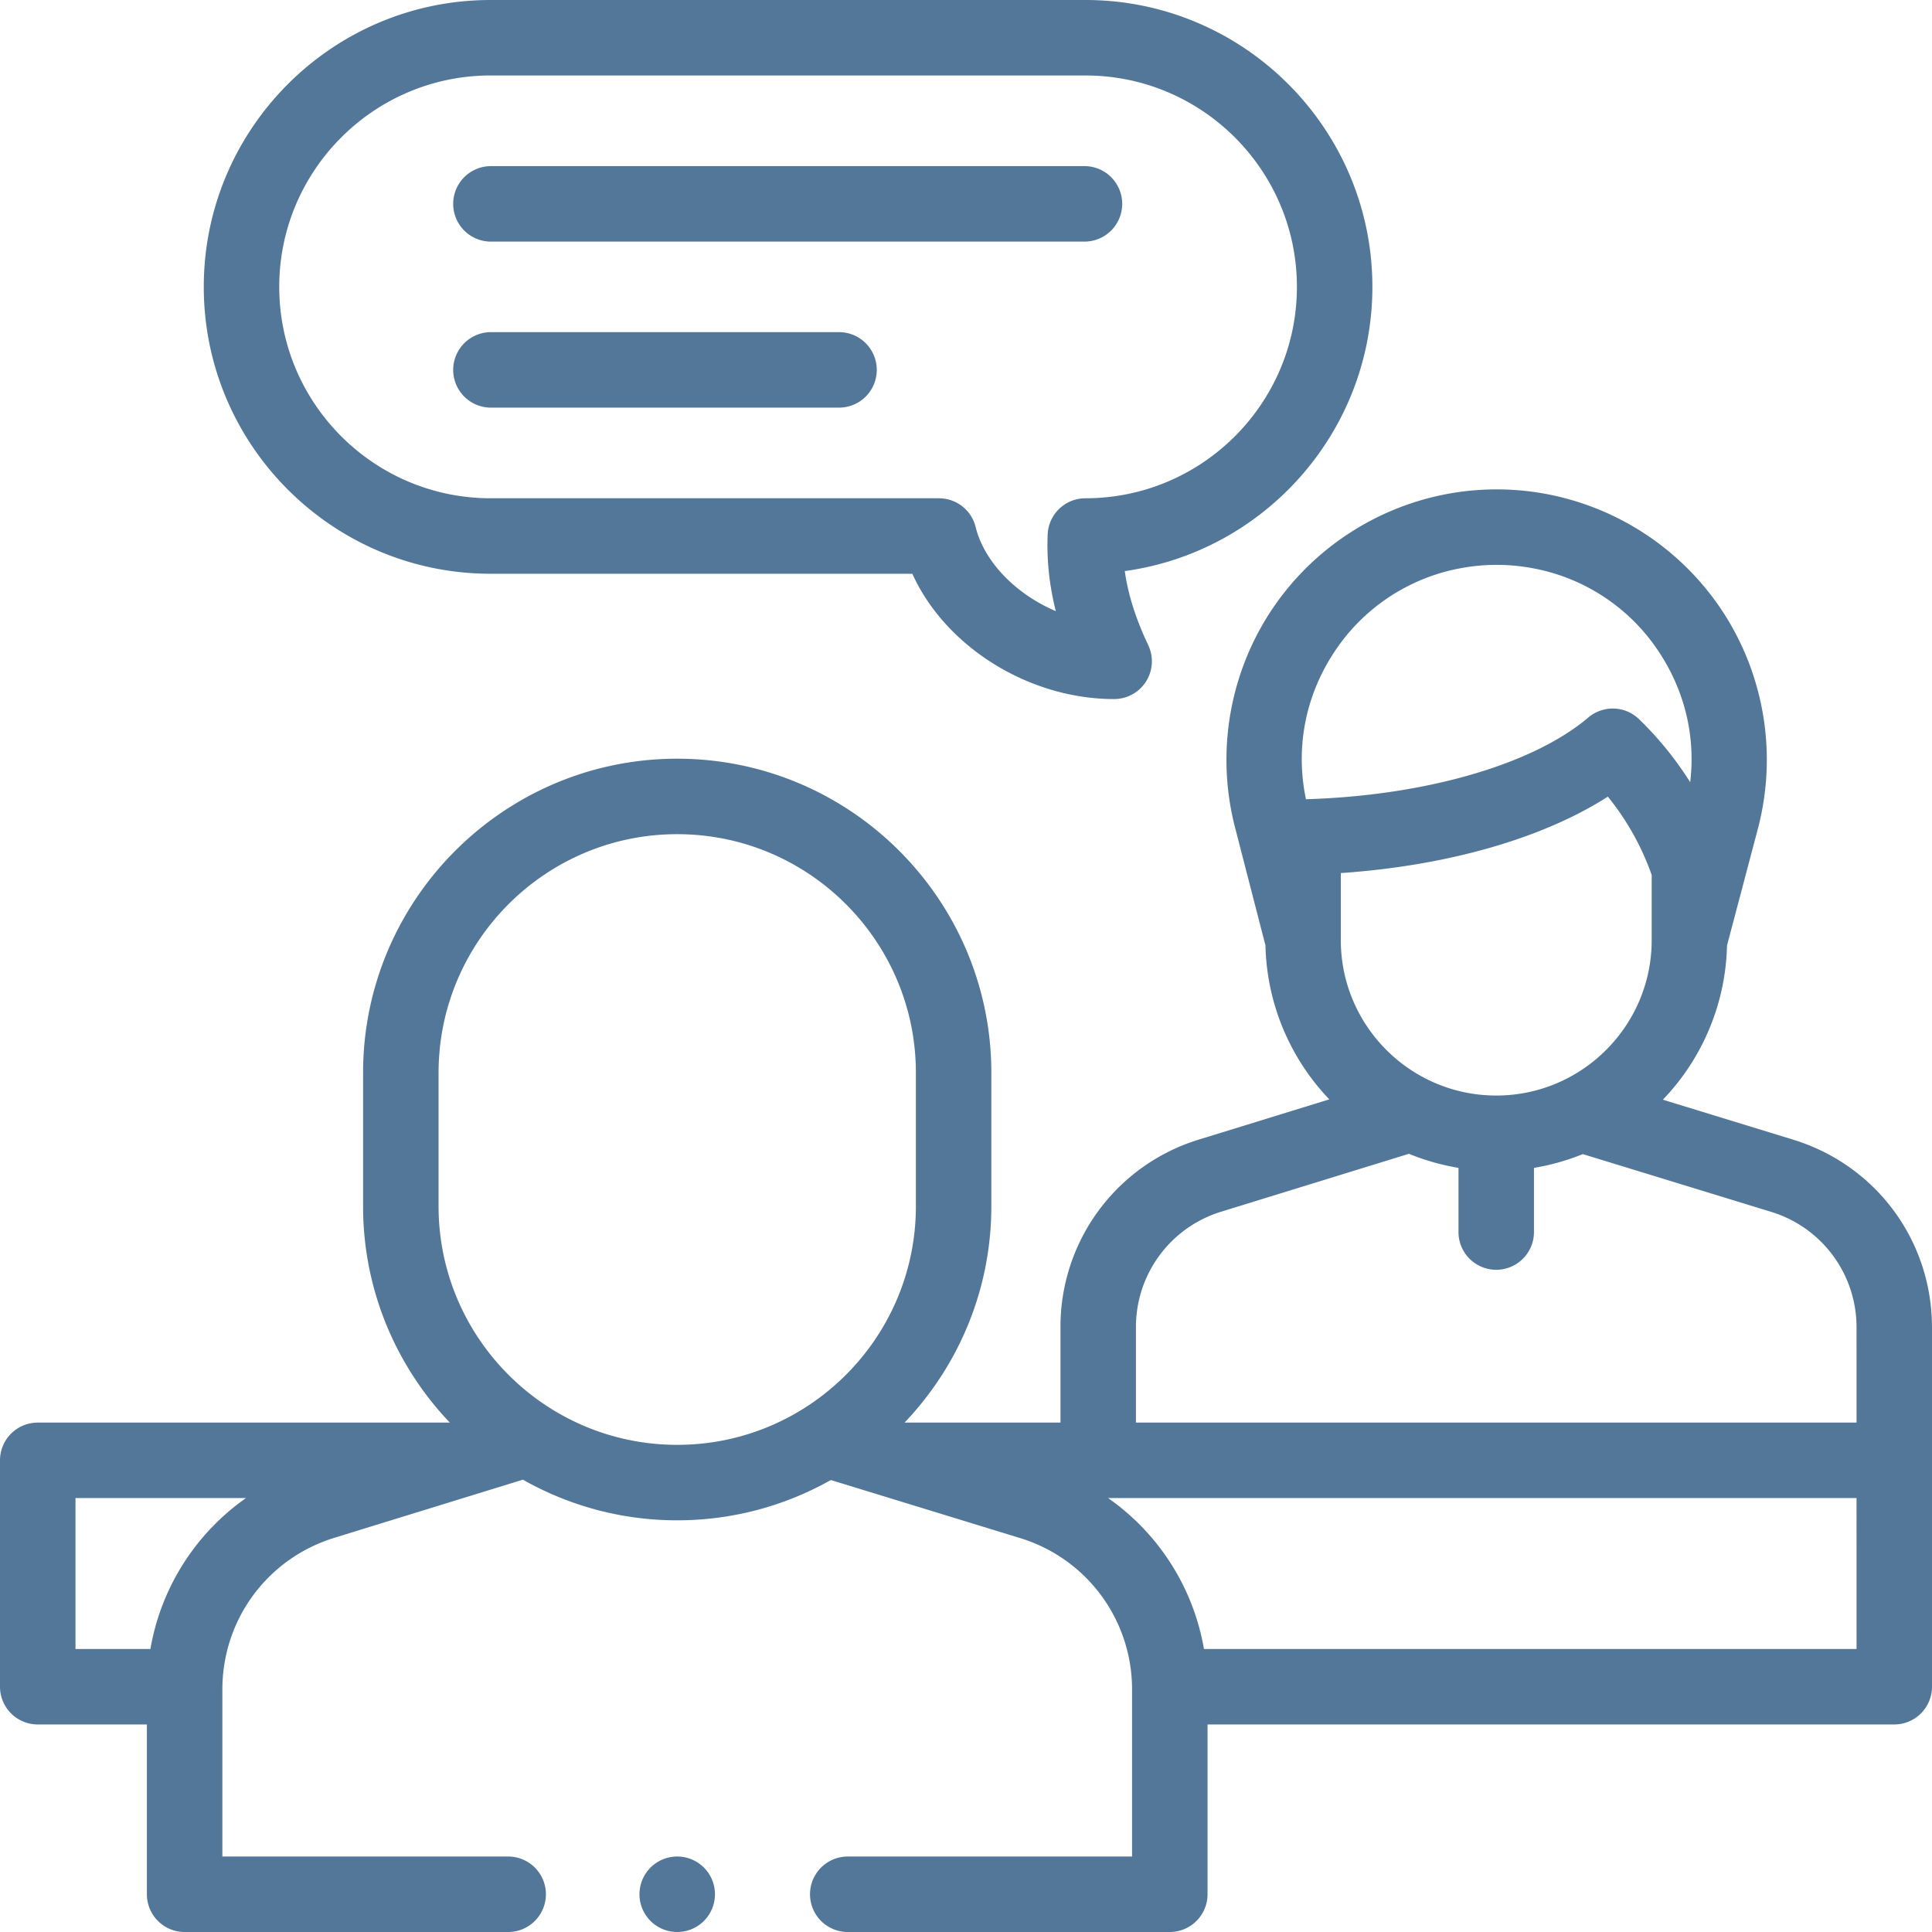 <svg width="129" height="129" viewBox="0 0 129 129" fill="none" xmlns="http://www.w3.org/2000/svg"><g fill="#537799" clip-path="url(#a)"><path d="M129 88.644c0-5.806-3.73-10.85-9.281-12.552l-8.69-2.665a15.36 15.36 0 0 0 4.284-10.295l2.09-7.905a18.1 18.1 0 0 0-2.247-14.19 18.1 18.1 0 0 0-11.9-8.051 18 18 0 0 0-6.65 0 18.1 18.1 0 0 0-11.9 8.05 18.1 18.1 0 0 0-2.248 14.19l2.037 7.898a15.36 15.36 0 0 0 4.263 10.28l-8.69 2.68a13.06 13.06 0 0 0-9.26 12.547v6.355H60.399c3.585-3.764 5.793-8.852 5.793-14.448v-8.905c0-11.565-9.41-20.974-20.975-20.974s-20.974 9.409-20.974 20.974v8.905c0 5.596 2.208 10.684 5.792 14.449H2.52A2.52 2.52 0 0 0 0 97.507v15.116a2.52 2.52 0 0 0 2.52 2.52h7.288v11.338a2.52 2.52 0 0 0 2.52 2.519H33.88a2.52 2.52 0 1 0 0-5.039H14.847v-11.144c0-4.684 3.007-8.759 7.483-10.139l12.585-3.88a20.83 20.83 0 0 0 10.303 2.714c3.724 0 7.222-.98 10.257-2.69l12.612 3.868a10.555 10.555 0 0 1 7.501 10.144v11.127H56.555a2.52 2.52 0 0 0 0 5.039h21.553a2.52 2.52 0 0 0 2.519-2.519v-11.338h45.853a2.52 2.52 0 0 0 2.52-2.52zm-118.958 21.46H5.04v-10.079h11.386a15.53 15.53 0 0 0-6.383 10.079m35.176-13.631c-8.787 0-15.936-7.148-15.936-15.935v-8.905c0-8.787 7.149-15.935 15.936-15.935s15.935 7.148 15.935 15.935v8.905c0 8.787-7.149 15.935-15.935 15.935m41.979-43.11c-.698-3.332-.081-6.727 1.76-9.622a12.88 12.88 0 0 1 8.577-5.802 13 13 0 0 1 4.794 0 12.87 12.87 0 0 1 8.576 5.802c1.635 2.57 2.305 5.533 1.949 8.488a22.6 22.6 0 0 0-3.419-4.213 2.52 2.52 0 0 0-3.382-.108c-3.698 3.142-10.906 5.224-18.855 5.456m23.086 5.062v4.344c0 5.723-4.656 10.379-10.379 10.379S89.526 68.493 89.526 62.77v-4.475c7.117-.487 13.493-2.317 17.83-5.103a17.5 17.5 0 0 1 2.928 5.234m13.678 51.679H80.389a15.52 15.52 0 0 0-6.402-10.079h49.974zm0-15.118H75.847v-6.355a8.05 8.05 0 0 1 5.706-7.731l12.521-3.862c1.051.431 2.16.75 3.31.94v4.335a2.52 2.52 0 0 0 5.039 0v-4.335a15.3 15.3 0 0 0 3.26-.92l12.559 3.851a8.05 8.05 0 0 1 5.719 7.735z"/><path d="M32.76 38.31h28.157c2.177 4.82 7.711 8.366 13.475 8.366a2.52 2.52 0 0 0 2.275-3.602c-.825-1.736-1.344-3.37-1.565-4.943 9.325-1.283 16.532-9.304 16.532-18.976C91.634 8.593 83.042 0 72.48 0H32.76C22.198 0 13.606 8.593 13.606 19.155S22.197 38.31 32.76 38.31m0-33.27h39.72c7.783 0 14.115 6.331 14.115 14.115S80.263 33.27 72.47 33.27a2.52 2.52 0 0 0-2.517 2.416c-.07 1.69.109 3.387.543 5.122-2.619-1.118-4.766-3.245-5.354-5.623a2.52 2.52 0 0 0-2.446-1.915H32.76c-7.783 0-14.115-6.332-14.115-14.115S24.977 5.039 32.76 5.039"/><path d="M32.78 27.217h23.292a2.52 2.52 0 0 0 0-5.039H32.78a2.52 2.52 0 0 0 0 5.04m0-11.087h39.68a2.52 2.52 0 0 0 0-5.039H32.78a2.52 2.52 0 0 0 0 5.04M45.218 129a2.52 2.52 0 1 0 0-5.04 2.52 2.52 0 0 0 0 5.04"/></g><defs><clipPath id="a"><path fill="#fff" d="M0 0h129v129H0z"/></clipPath></defs></svg>
